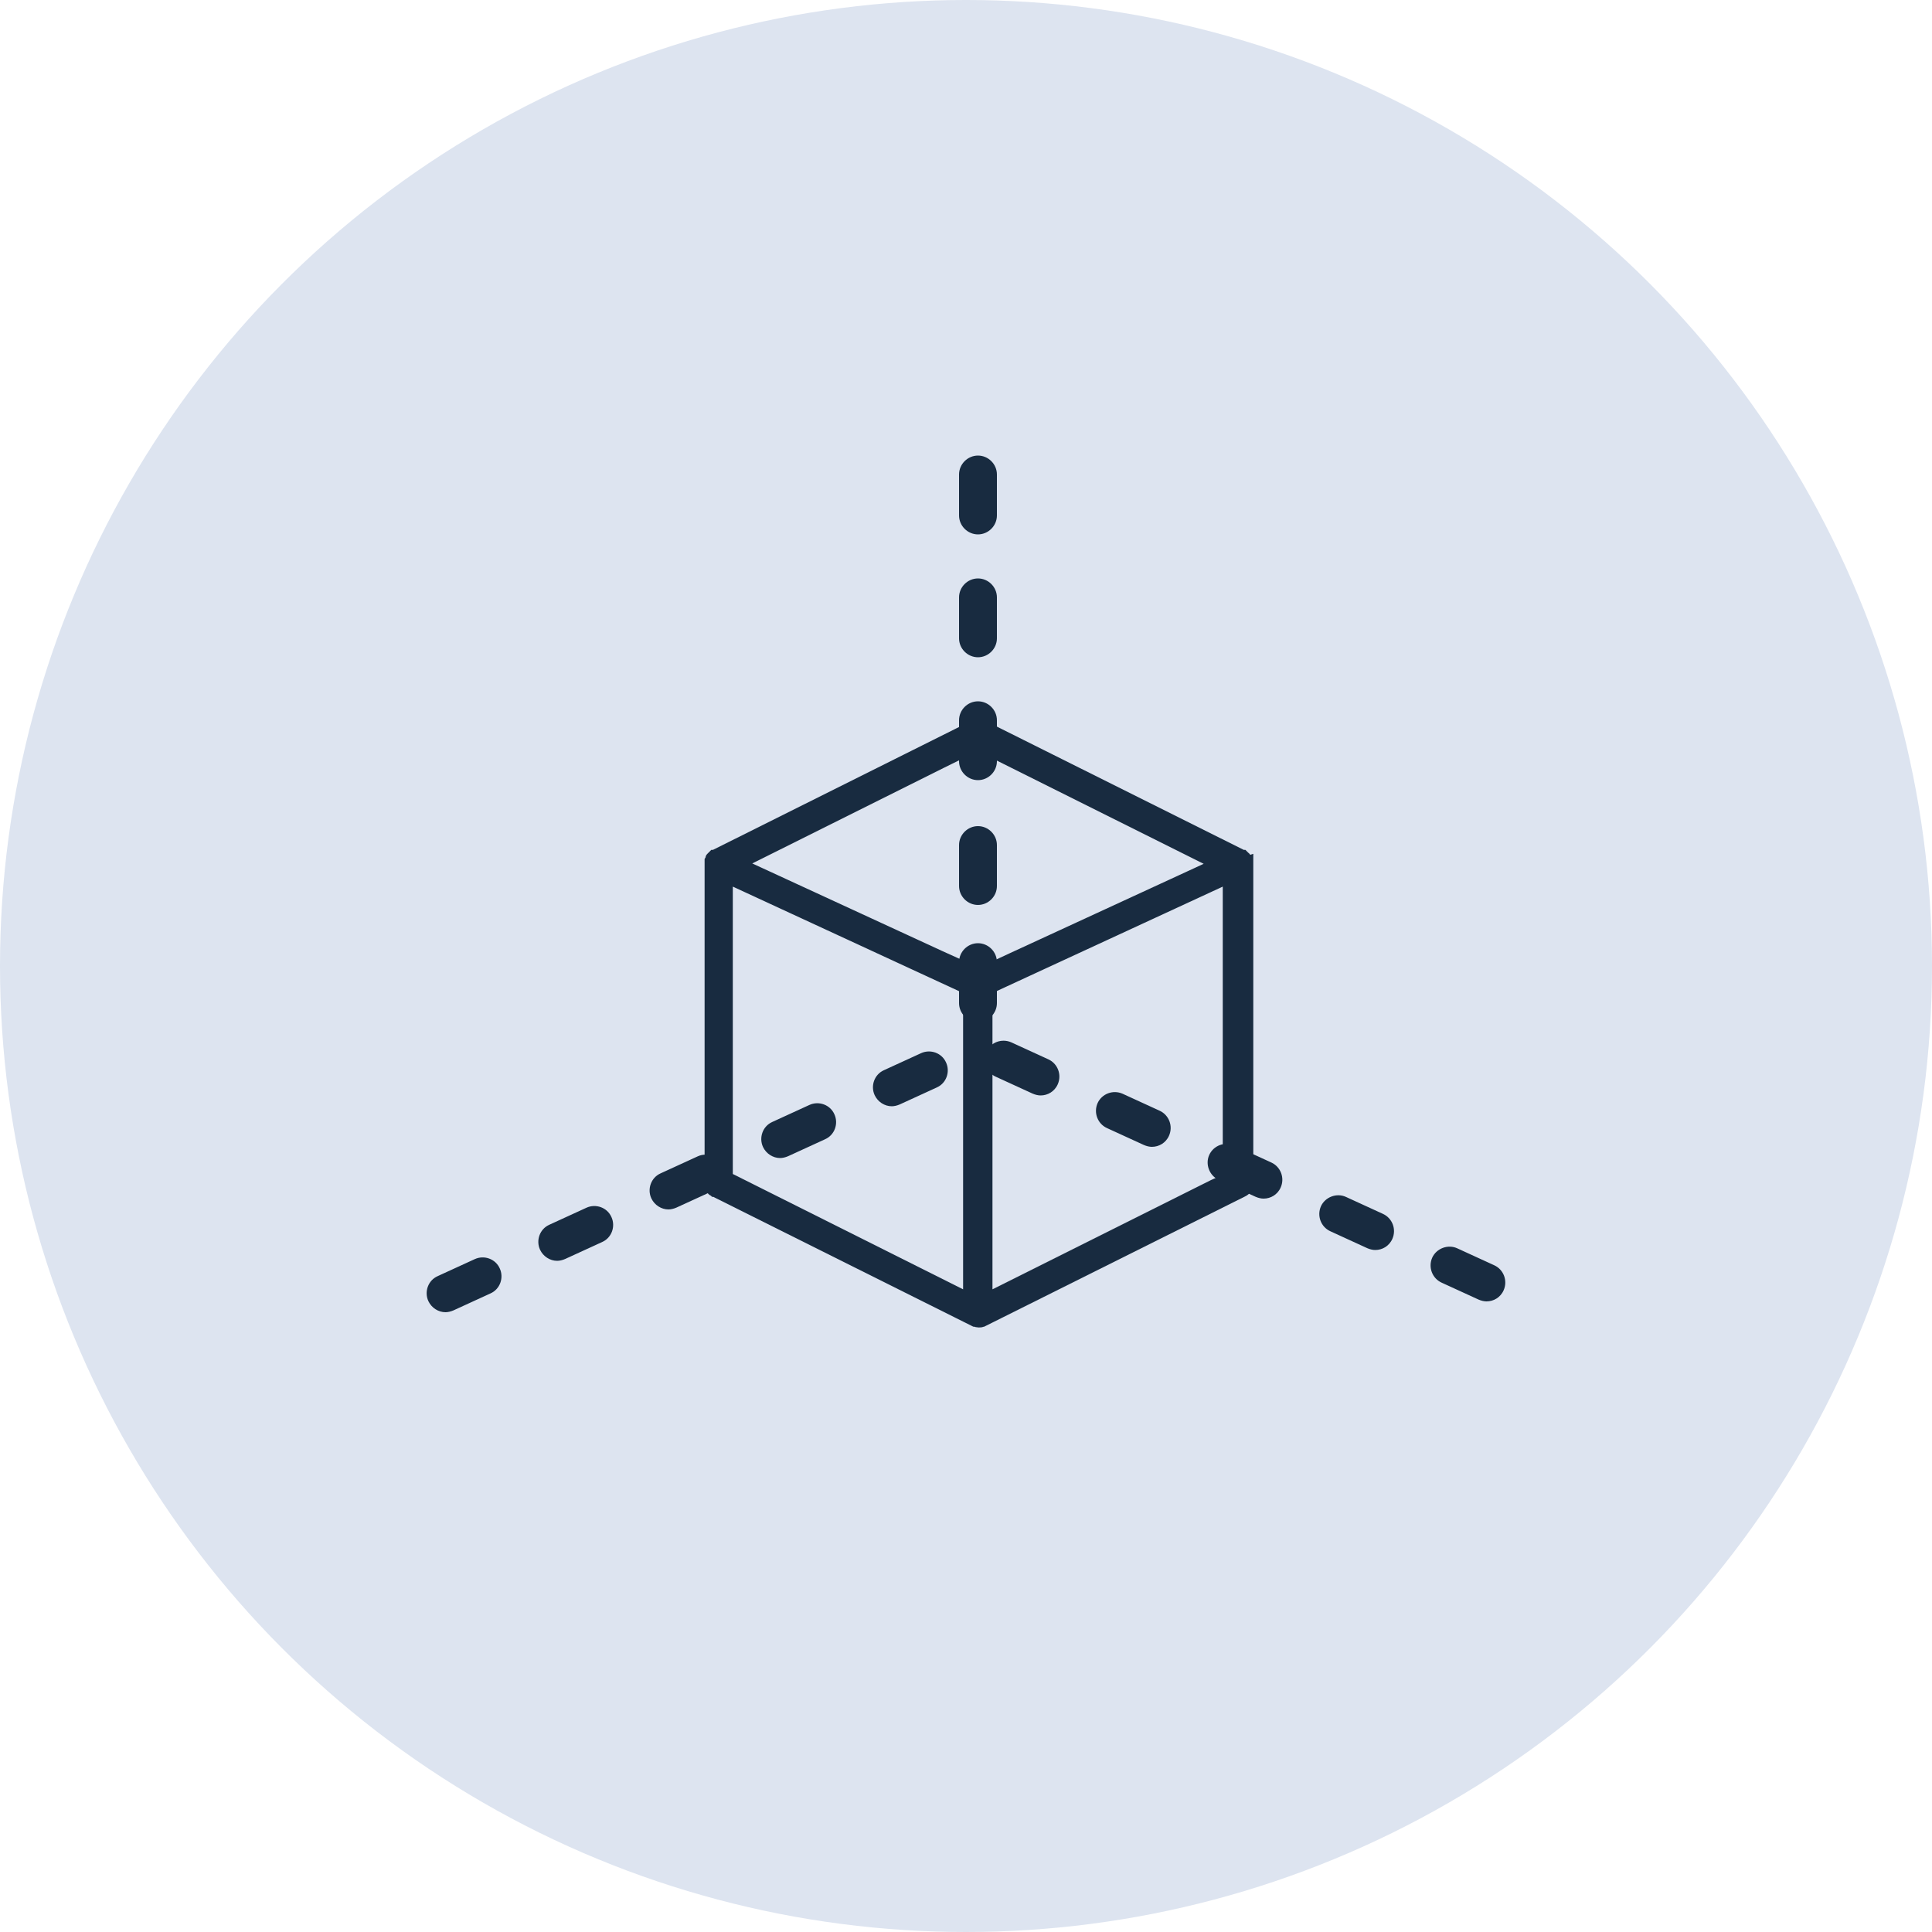 <svg xmlns="http://www.w3.org/2000/svg" id="Layer_2" viewBox="0 0 50 50"><defs><style>.cls-1{stroke:#182b40;stroke-width:.25px;}.cls-1,.cls-2{fill:#182b40;stroke-miterlimit:10;}.cls-3{fill:#dde4f0;stroke-width:0px;}.cls-2{stroke:#dde4f0;stroke-width:.08px;}</style></defs><g id="Layer_1-2"><circle class="cls-3" cx="25" cy="25" r="25"></circle><path class="cls-2" d="M20.19,30.01c.07,0,.15-.02.22-.05l.96-.44c.27-.12.38-.44.26-.7-.12-.27-.44-.38-.7-.26l-.96.44c-.27.12-.38.44-.26.7.09.19.28.31.48.31Z"></path><path class="cls-2" d="M17.3,31.34c.07,0,.15-.02.22-.05l.96-.44c.27-.12.38-.44.26-.7-.12-.27-.44-.38-.7-.26l-.96.44c-.27.12-.38.44-.26.7.09.19.28.31.48.31Z"></path><path class="cls-2" d="M14.42,32.67c.07,0,.15-.02.22-.05l.96-.44c.27-.12.38-.44.26-.7-.12-.27-.44-.38-.7-.26l-.96.44c-.27.12-.38.44-.26.7.09.19.28.31.48.31Z"></path><path class="cls-2" d="M11.53,34c.07,0,.15-.02.22-.05l.96-.44c.27-.12.38-.44.26-.7-.12-.27-.44-.38-.7-.26l-.96.44c-.27.12-.38.44-.26.7.09.19.28.31.48.31Z"></path><path class="cls-2" d="M32.92,30.05l-.96-.44c-.27-.12-.58,0-.7.26s0,.58.26.7l.96.44c.07.03.15.05.22.05.2,0,.39-.11.48-.31.12-.27,0-.58-.26-.7Z"></path><path class="cls-2" d="M35.81,31.38l-.96-.44c-.26-.12-.58,0-.7.26-.12.27,0,.58.26.7l.96.44c.07.03.15.05.22.05.2,0,.39-.11.48-.31.12-.27,0-.58-.26-.7Z"></path><path class="cls-2" d="M38.69,32.71l-.96-.44c-.26-.12-.58,0-.7.26-.12.27,0,.58.26.7l.96.44c.07.03.15.05.22.05.2,0,.39-.11.48-.31.12-.27,0-.58-.26-.7Z"></path><path class="cls-2" d="M30.03,28.71l-.96-.44c-.27-.12-.58,0-.7.26-.12.27,0,.58.26.7l.96.44c.07.03.15.05.22.05.2,0,.39-.11.48-.31.12-.27,0-.58-.26-.7Z"></path><path class="cls-2" d="M27.15,27.38l-.96-.44c-.27-.12-.58,0-.7.26-.12.27,0,.58.26.7l.96.44c.07.03.15.05.22.05.2,0,.39-.11.48-.31.12-.27,0-.58-.26-.7Z"></path><path class="cls-2" d="M23.08,28.67c.07,0,.15-.02.22-.05l.96-.44c.27-.12.38-.44.26-.7-.12-.27-.44-.38-.7-.26l-.96.44c-.27.12-.38.44-.26.7.09.19.28.31.48.31Z"></path><path class="cls-2" d="M25.31,13.87c.29,0,.53-.24.53-.53v-1.06c0-.29-.24-.53-.53-.53s-.53.24-.53.53v1.06c0,.29.24.53.53.53Z"></path><path class="cls-2" d="M25.31,17.05c.29,0,.53-.24.53-.53v-1.06c0-.29-.24-.53-.53-.53s-.53.24-.53.53v1.06c0,.29.24.53.53.53Z"></path><path class="cls-2" d="M25.31,20.23c.29,0,.53-.24.53-.53v-1.06c0-.29-.24-.53-.53-.53s-.53.24-.53.53v1.06c0,.29.24.53.53.53Z"></path><path class="cls-2" d="M25.31,23.46c.29,0,.53-.24.53-.53v-1.06c0-.29-.24-.53-.53-.53s-.53.24-.53.53v1.06c0,.29.24.53.53.53Z"></path><path class="cls-2" d="M25.31,26.49c.29,0,.53-.24.53-.53v-1.06c0-.29-.24-.53-.53-.53s-.53.24-.53.53v1.06c0,.29.24.53.53.53Z"></path><path class="cls-1" d="M32.28,22.28s0-.01,0-.02c0-.02-.01-.03-.02-.05,0,0-.01-.01-.01-.02,0-.01-.02-.02-.03-.03,0,0-.01-.01-.02-.02,0,0-.01-.01-.02-.02,0,0,0,0-.01,0,0,0,0,0-.01,0l-6.73-3.36s0,0,0,0c-.03-.02-.07-.03-.11-.03s-.08.01-.11.03c0,0,0,0,0,0l-6.73,3.36s0,0-.01,0c0,0,0,0-.01,0,0,0-.01.01-.02.02,0,0-.01.01-.02.02-.01.01-.02.02-.03.03,0,0-.01.01-.01.02,0,.01-.01.03-.02.05,0,0,0,.01,0,.02,0,.02,0,.04,0,.07v8.28s0,0,0,0c0,0,0,.01,0,.02,0,.03,0,.05.02.08,0,0,0,0,0,.01,0,0,0,0,0,.01,0,.01.01.02.02.03,0,0,.01.02.02.03,0,0,.02.02.03.02,0,0,.02.01.03.02,0,0,0,0,.01,0l6.73,3.36s0,0,.01,0c.03.01.07.02.1.02s.07,0,.1-.02c0,0,0,0,.01,0l6.73-3.36c.09-.04.14-.13.14-.23v-8.28s0-.05,0-.07ZM25.05,33.57l-5.87-2.94s0,0,0,0l-.34-.17v-7.71l6.21,2.87v7.95ZM25.31,25.17l-.26-.12-.73-.33-5.14-2.37,5.19-2.59h0s.73-.36.73-.36l.21-.11.46.24,5.67,2.83-5.27,2.43h0s-.86.4-.86.4ZM31.77,29.5v.98l-.39.18-5.82,2.91v-7.95l6.21-2.87v6.74Z"></path></g></svg>
